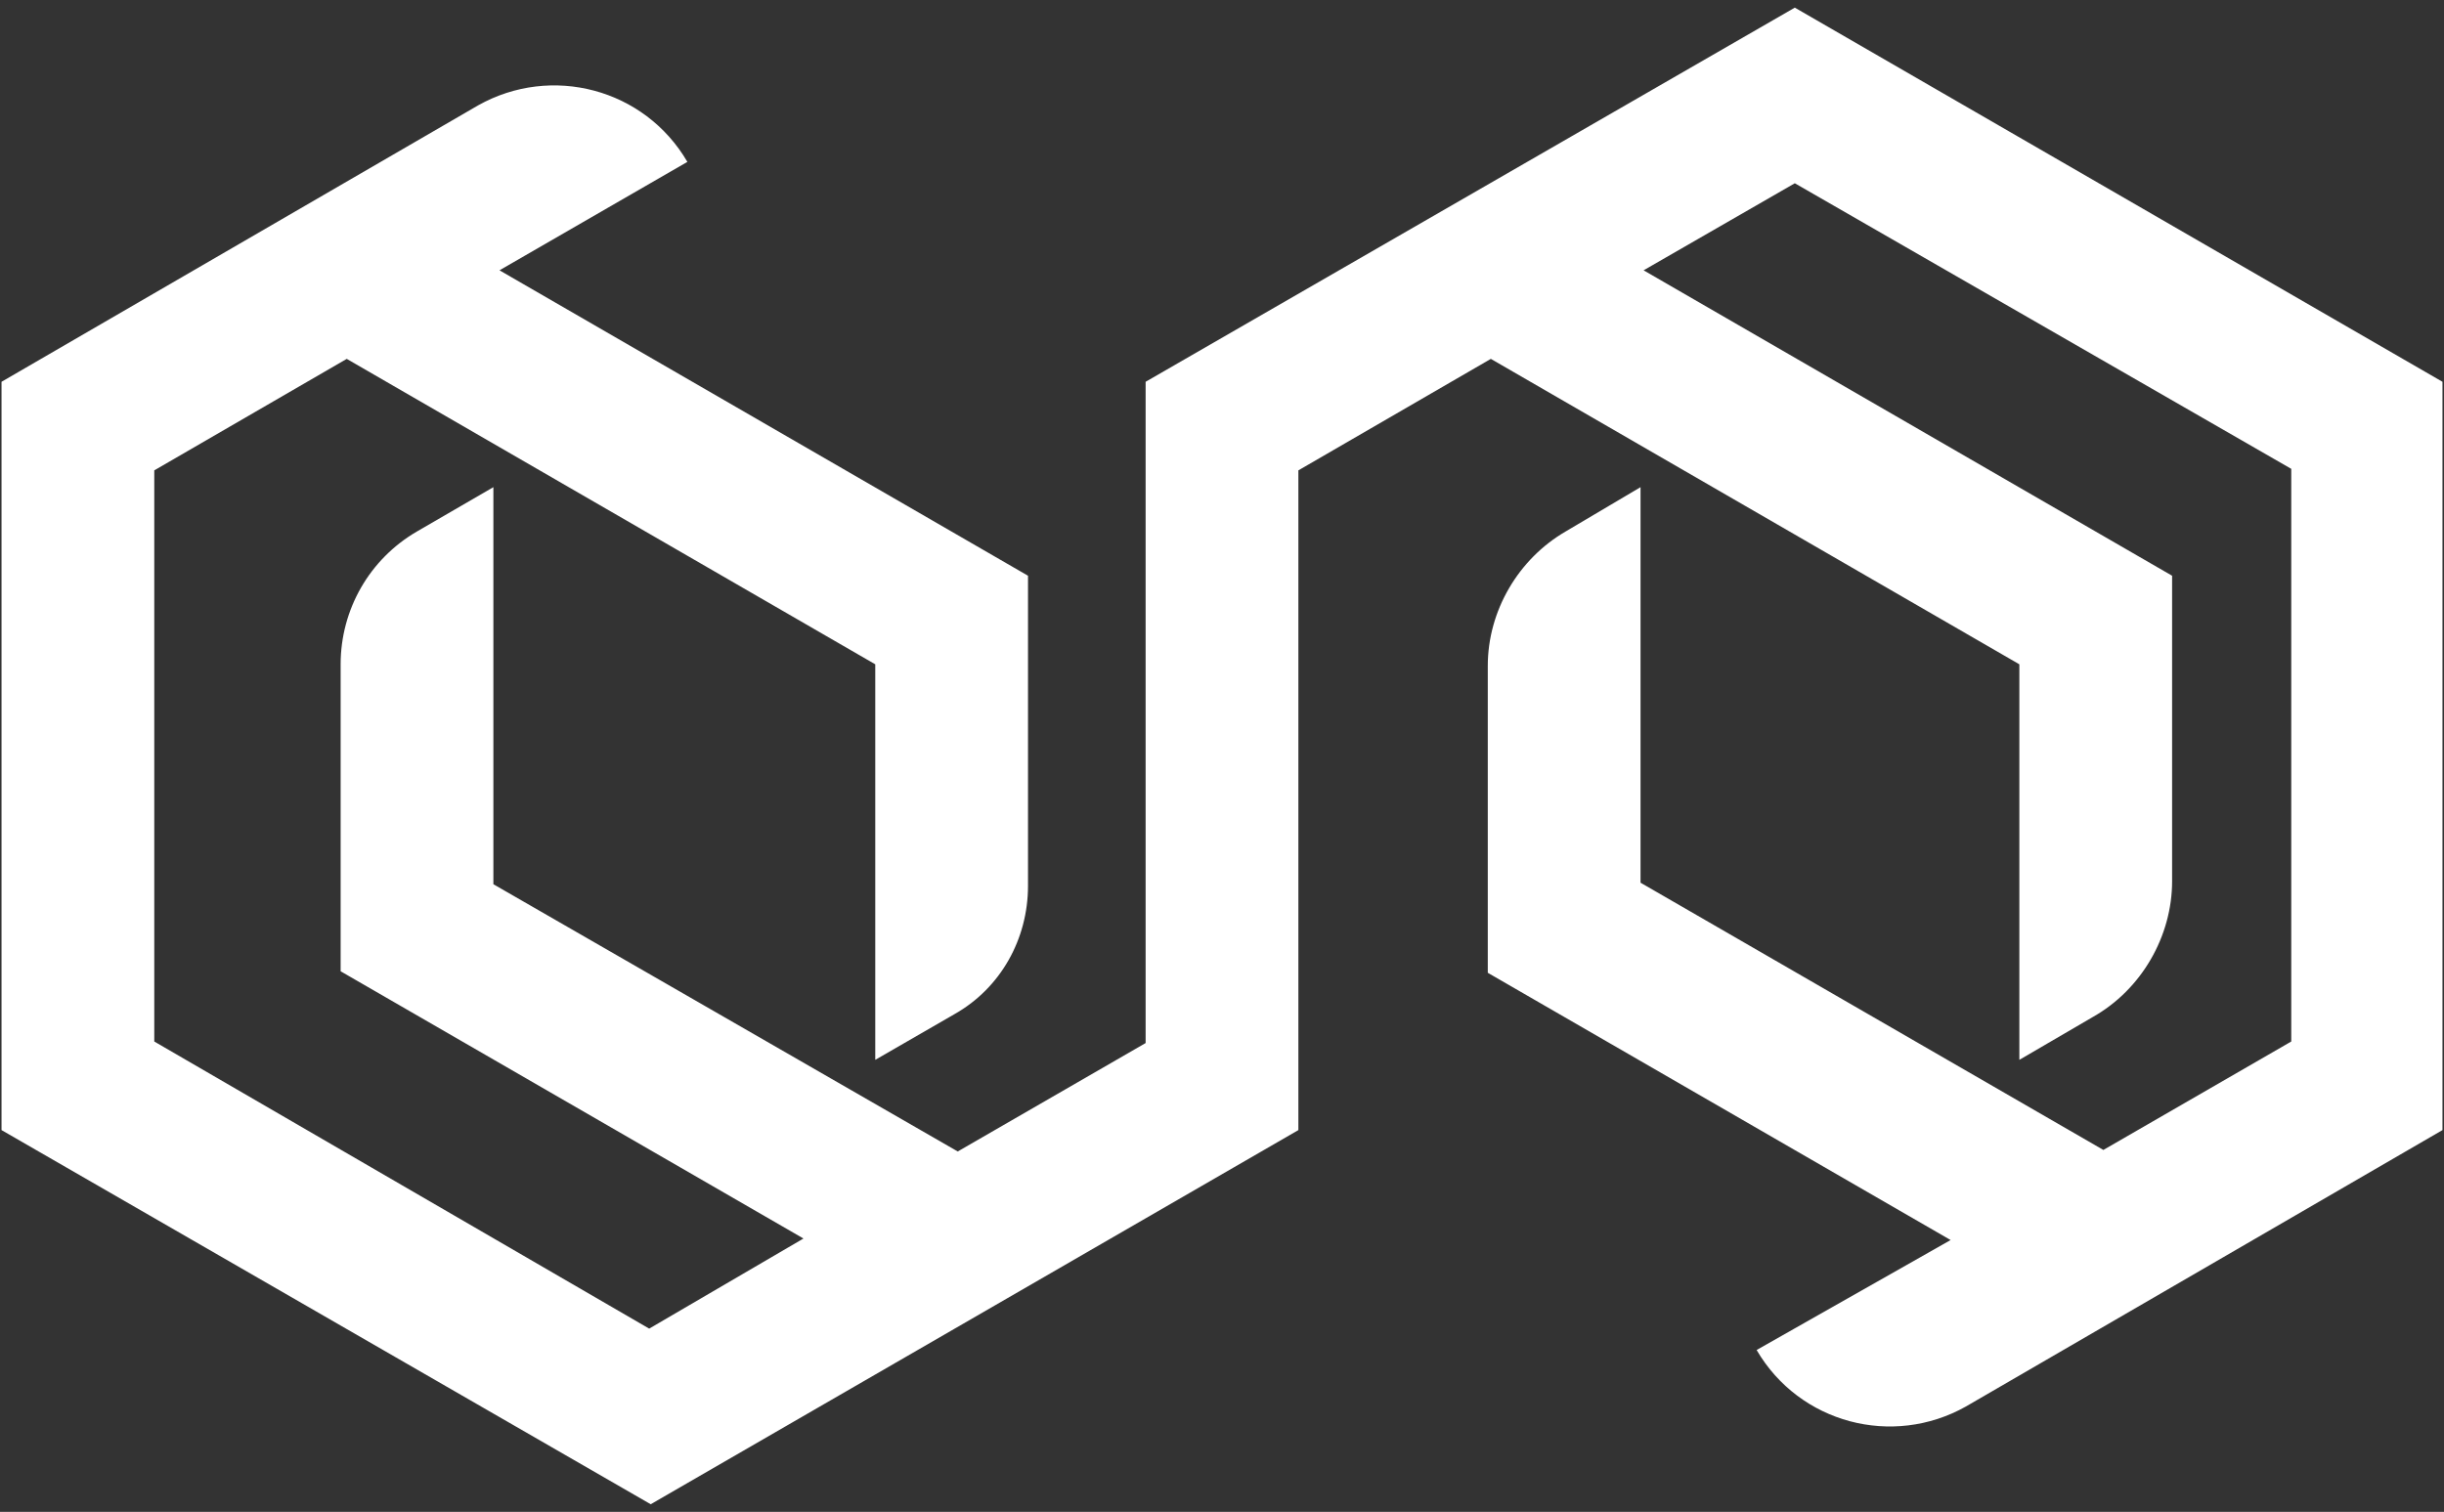 <?xml version="1.0" encoding="utf-8"?>
<!-- Generator: Adobe Illustrator 19.0.0, SVG Export Plug-In . SVG Version: 6.00 Build 0)  -->
<svg version="1.1" id="Layer_1" xmlns="http://www.w3.org/2000/svg" xmlns:xlink="http://www.w3.org/1999/xlink" x="0px" y="0px"
	 viewBox="0 0 160 99" style="enable-background:new 0 0 160 99;" xml:space="preserve">
<rect x="0" y="0" width="160" height="99" fill="#333333" stroke="none"/>
<style type="text/css">
	.st0{fill:#FFFFFF;}
</style>
<path id="XMLID_1_" class="st0" d="M117.5,0.5L75,25v2.9h0v40.4l-12.3,7.1L32.3,57.9V43.5V31.9l-5,2.9c-3.1,1.8-5,5.1-5,8.7v20.1
	l30.3,17.5L42.5,87L10.1,68.2V30.8l12.6-7.3l34.6,20v25.9l5.2-3c3-1.7,4.8-4.9,4.8-8.4V37.7l-34.6-20L45,10.6
	c-2.8-4.8-8.9-6.4-13.7-3.7L0.1,25v49l42.5,24.5L85,74v-2.9h0V30.8l12.6-7.3l34.6,20v25.9l4.8-2.8c3.2-1.8,5.2-5.3,5.2-8.9v-20
	l-34.6-20l9.9-5.7l32.5,18.7v37.5l-12.3,7.1l-30.3-17.5V43.5V31.9l-4.9,2.9c-3.1,1.8-5.1,5.2-5.1,8.8v20.1l30.3,17.5L115,88.4
	c2.8,4.8,8.9,6.4,13.7,3.7L159.9,74V25L117.5,0.5z"/>
</svg>
